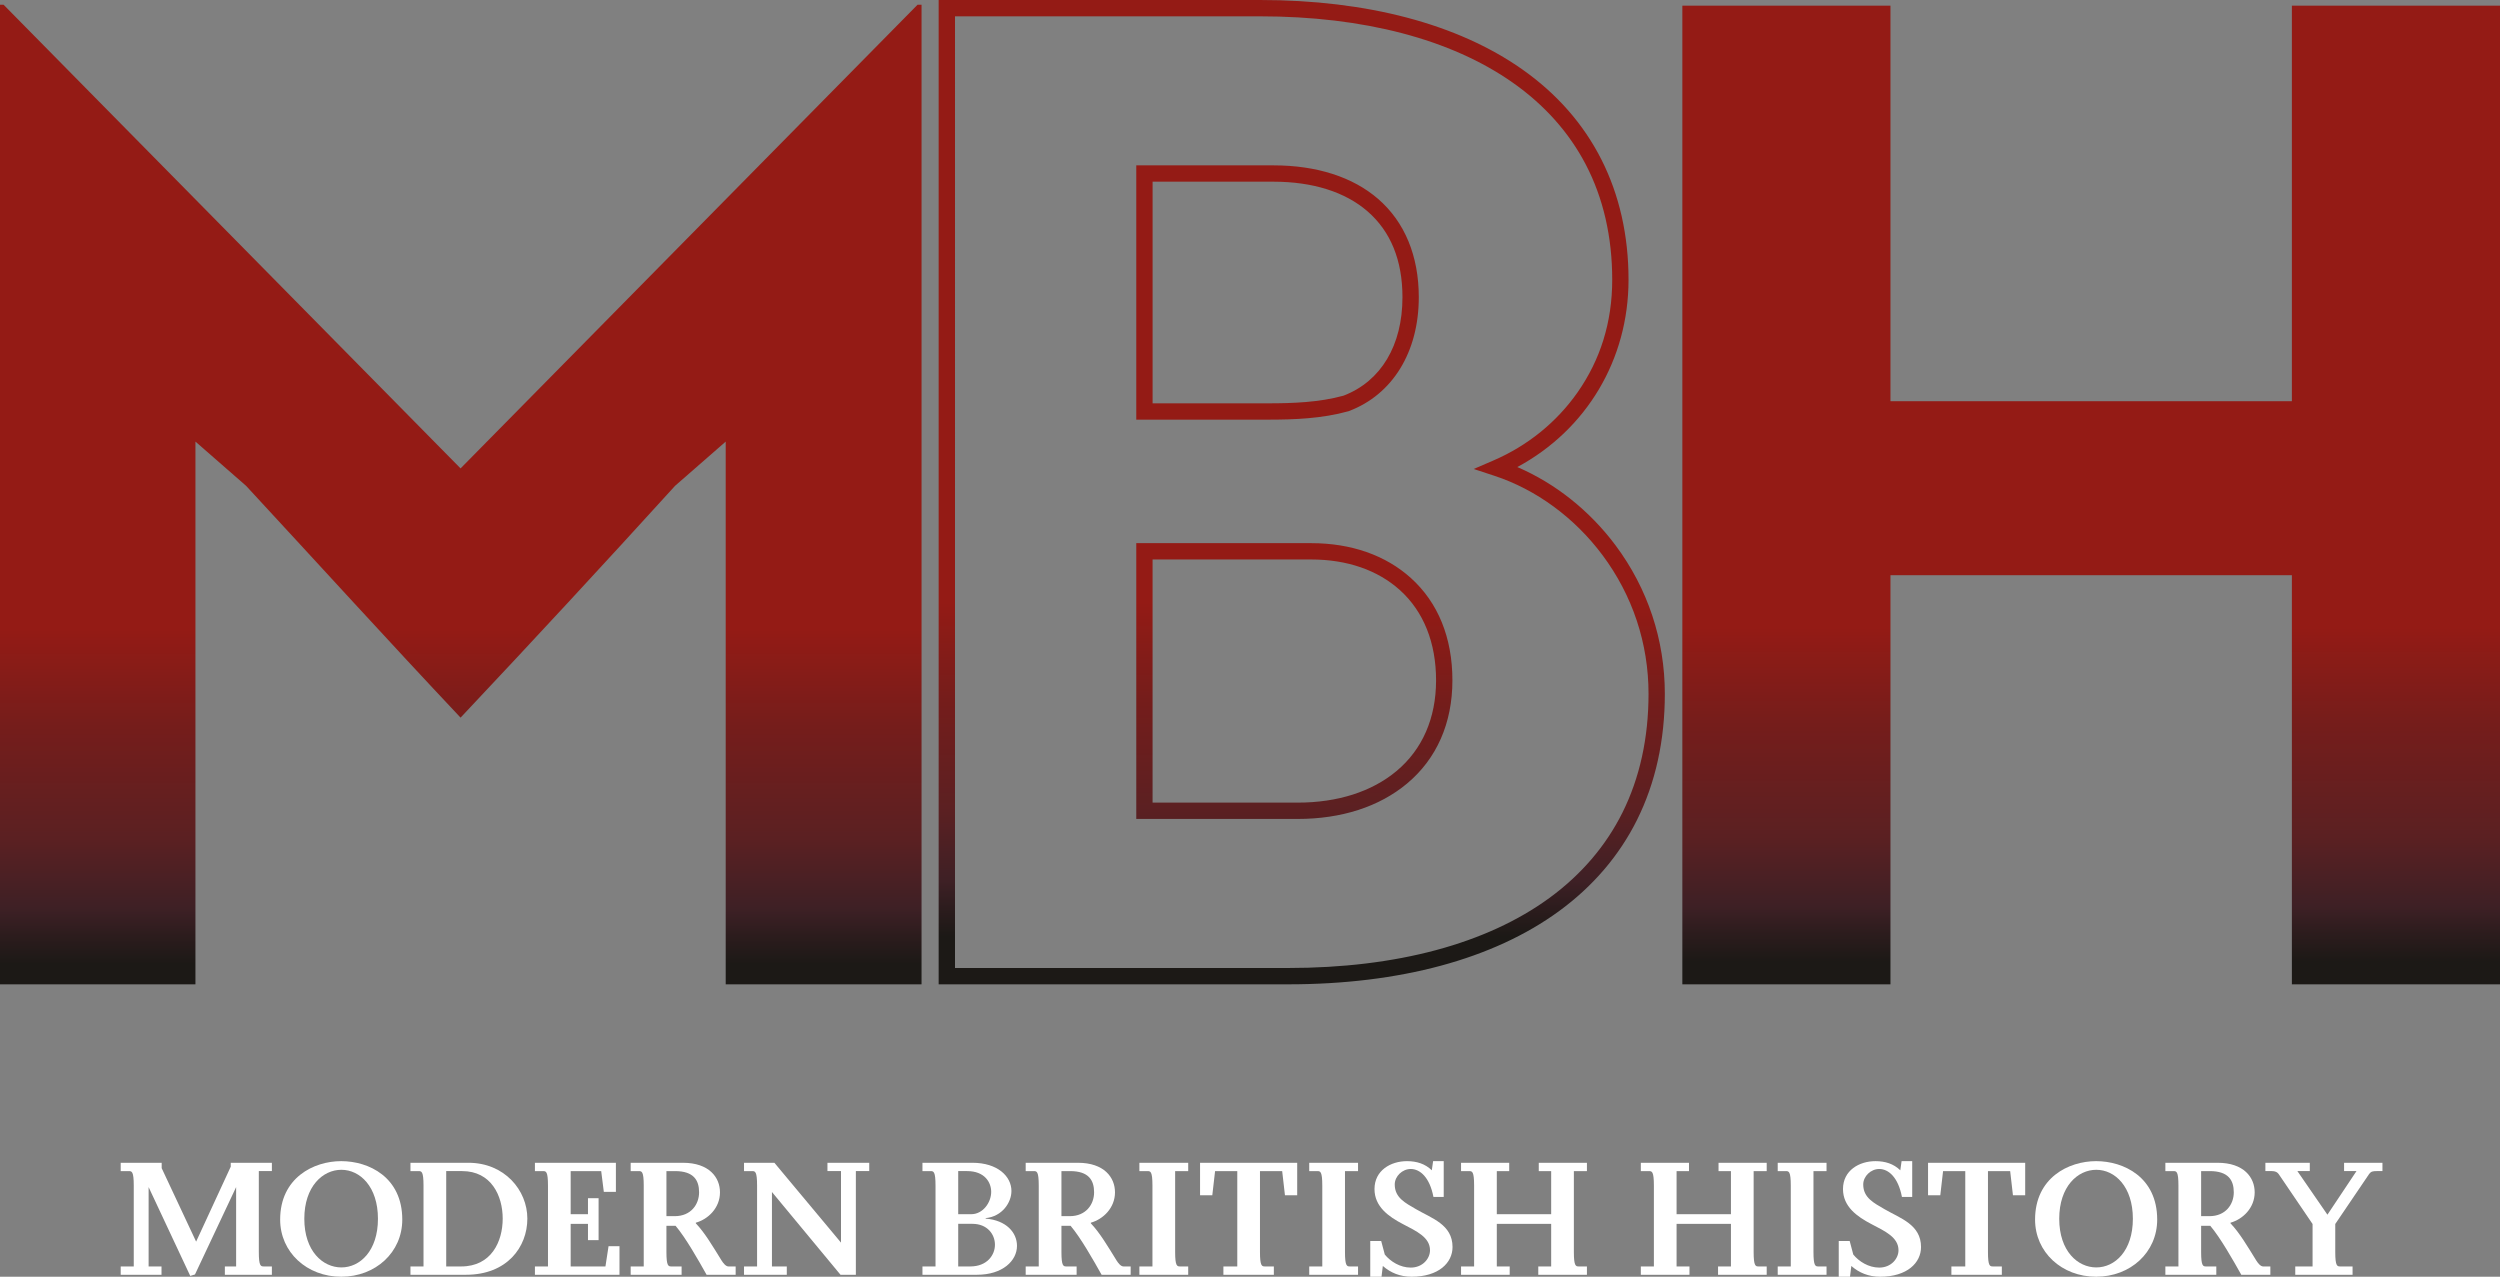 <?xml version="1.0" encoding="UTF-8"?>
<svg id="Layer_2" data-name="Layer 2" xmlns="http://www.w3.org/2000/svg" xmlns:xlink="http://www.w3.org/1999/xlink" viewBox="0 0 1837.48 938.39">
  <rect x="0" y="0" width="1837.48" height="938.39" fill="#808080" stroke="none"/>
  <defs>
    <style>
      .cls-1 {
        fill: none;
      }

      .cls-2 {
        fill: url(#linear-gradient);
      }

      .cls-3 {
        clip-path: url(#clippath);
      }

      .cls-4 {
        fill: #fff;
      }

      .cls-5 {
        clip-path: url(#clippath-1);
      }

      .cls-6 {
        clip-path: url(#clippath-2);
      }

      .cls-7 {
        fill: url(#linear-gradient-3);
      }

      .cls-8 {
        fill: url(#linear-gradient-2);
      }
    </style>
    <clipPath id="clippath">
      <path class="cls-1" d="m674.39,3.48l-335.88,340.79L2.63,3.48H0v719.99h143.65v-398.9l37.21,32.5c52.88,57.13,104.78,114.25,157.66,170.39,52.88-56.14,105.76-113.27,157.66-170.39l37.21-32.5v398.9h143.95V3.48h-2.94Z"/>
    </clipPath>
    <linearGradient id="linear-gradient" x1="0" y1="2068.21" x2="1" y2="2068.21" gradientTransform="translate(-2128820.04 -326.13) rotate(90) scale(1029.47 -1029.47)" gradientUnits="userSpaceOnUse">
      <stop offset="0" stop-color="#941b15"/>
      <stop offset=".76" stop-color="#941b15"/>
      <stop offset=".83" stop-color="#751d1b"/>
      <stop offset=".91" stop-color="#5b2022"/>
      <stop offset=".96" stop-color="#3e2025"/>
      <stop offset=".98" stop-color="#2c1c1d"/>
      <stop offset="1" stop-color="#1c1916"/>
    </linearGradient>
    <clipPath id="clippath-1">
      <polygon class="cls-1" points="1684.51 4.15 1684.51 294.87 1389.48 294.87 1389.48 4.15 1236.51 4.15 1236.51 723.47 1389.48 723.47 1389.48 422.75 1684.51 422.75 1684.51 723.47 1837.48 723.47 1837.48 4.15 1684.51 4.15"/>
    </clipPath>
    <linearGradient id="linear-gradient-2" y1="2068.21" y2="2068.21" gradientTransform="translate(-2125136.78 -325.07) rotate(90) scale(1028.27 -1028.27)" xlink:href="#linear-gradient"/>
    <clipPath id="clippath-2">
      <path class="cls-1" d="m847.15,411.21h116.53c26.36,0,48.93,7.79,65.27,22.54,17.37,15.67,26.55,38.6,26.55,66.32s-10.06,50.78-29.09,66.66c-18.18,15.17-43.29,23.19-72.62,23.19h-106.65v-178.71Zm-12-12v202.71h118.65c32.17,0,59.94-8.98,80.3-25.97,21.85-18.23,33.41-44.47,33.41-75.88s-10.55-57.22-30.52-75.23c-18.59-16.77-43.94-25.63-73.31-25.63h-128.53Zm12-265.67h88.86c28.77,0,52.66,7.52,69.07,21.75,17.07,14.8,25.72,36.05,25.72,63.16,0,35.44-15.78,61.79-43.3,72.36-17.99,4.95-37.27,5.63-55.44,5.63h-84.91v-162.9Zm-12-12v186.9h96.91c19.11,0,39.47-.74,58.92-6.15l.52-.17c32.12-12.18,51.3-43.46,51.3-83.67,0-30.31-10.33-55.28-29.86-72.22-18.63-16.15-45.23-24.69-76.93-24.69h-100.86ZM701.9,12h224.24c76.11,0,140.31,16.84,185.66,48.69,23.38,16.42,41.45,36.68,53.73,60.22,12.9,24.74,19.44,53.24,19.44,84.69s-8.81,58.97-25.47,82.77c-15.35,21.92-36.72,39.23-61.81,50.06l-14.54,6.27,15.05,4.94c30.79,10.1,59.05,30.8,79.57,58.29,22.17,29.69,33.89,64.96,33.89,102.02,0,32.39-6.45,61.75-19.16,87.28-12.23,24.54-30.3,45.66-53.72,62.77-46.08,33.67-112.43,51.46-191.87,51.46h-244.99V12Zm-12-12v723.47h256.99c82,0,150.79-18.59,198.95-53.77,24.98-18.25,44.29-40.83,57.38-67.11,13.55-27.2,20.42-58.37,20.42-92.63,0-39.66-12.54-77.42-36.27-109.2-19.01-25.46-44.27-45.5-72.16-57.48,50.77-27.32,81.75-78.88,81.75-137.67,0-65.27-27.07-118.78-78.27-154.74C1071.31,17.59,1004.72,0,926.13,0h-236.24Z"/>
    </clipPath>
    <linearGradient id="linear-gradient-3" y1="2068.21" y2="2068.21" gradientTransform="translate(-2102692.19 -319.72) rotate(90) scale(1017.14 -1017.14)" xlink:href="#linear-gradient"/>
  </defs>
  <g id="Layer_1-2" data-name="Layer 1">
    <g>
      <g class="cls-3">
        <rect class="cls-2" y="3.48" width="677.33" height="719.99"/>
      </g>
      <g class="cls-5">
        <rect class="cls-8" x="1236.51" y="4.15" width="600.97" height="719.31"/>
      </g>
      <g class="cls-6">
        <rect class="cls-7" x="689.89" width="533.74" height="723.47"/>
      </g>
      <path class="cls-4" d="m165.27,936.95v-6.12h8.28v-58.32l-30.24,64.2-3.48,1.08-30.6-65.28v58.32h9.48v6.12h-30v-6.12h9.6v-59.4c0-10.56-1.44-10.68-3.72-10.68h-5.88v-6.12h30.12v3.96l25.32,54,25.44-55.08v-2.88h30.24v6.12h-9.6v59.4c0,10.56,1.44,10.68,3.72,10.68h5.88v6.12h-34.56Z"/>
      <path class="cls-4" d="m250.79,938.39c-25.2,0-44.88-18-44.88-42,0-30.72,24.6-42.96,44.88-42.96s44.88,11.76,44.88,42.96c0,24.12-19.68,42-44.88,42m.12-78.6c-13.68,0-27.24,12.24-27.24,36s13.56,35.76,27.24,35.76,26.88-12.12,26.88-35.76-13.2-36-26.88-36"/>
      <path class="cls-4" d="m342.48,936.95h-40.8v-6.12h9.6v-59.4c0-10.56-1.44-10.68-3.72-10.68h-5.88v-6.12h42.6c26.52,0,43.32,20.16,43.32,41.04s-14.88,41.28-45.12,41.28m-2.76-76.2h-11.76v70.08h11.04c22.08,0,30.48-18.24,30.48-35.16s-8.52-34.92-29.76-34.92"/>
      <path class="cls-4" d="m393.16,936.95v-6.12h9.6v-59.4c0-10.56-1.44-10.68-3.72-10.68h-5.88v-6.12h59.52v21.36h-8.88l-1.92-15.24h-22.44v31.68h12.72v-11.76h7.8v30.84h-7.8v-12h-12.72v31.32h25.56l2.28-14.88h8.04v21h-62.16Z"/>
      <path class="cls-4" d="m511.42,898.67v.48c6.6,6.84,12.72,17.28,18.96,27.36,1.08,1.68,3,4.32,5.04,4.32h5.28v6.12h-21.36c-6.12-10.92-15.36-27.24-22.8-36h-6.72v19.2c0,10.56,1.44,10.68,3.72,10.68h7.44v6.12h-37.44v-6.12h9.6v-59.4c0-10.56-1.44-10.68-3.72-10.68h-5.88v-6.12h38.4c19.32,0,27.24,10.8,27.24,21.72,0,11.52-8.76,19.8-17.76,22.32m-15.24-37.92h-6.36v33.12h6.12c11.88,0,17.88-8.64,17.88-17.52s-3.96-15.6-17.64-15.6"/>
      <path class="cls-4" d="m617.77,936.95l-50.4-60.84v54.72h10.92v6.12h-31.44v-6.12h9.6v-59.4c0-10.56-1.44-10.68-3.72-10.68h-5.88v-6.12h22.32l48.96,58.68v-52.56h-9.96v-6.12h30.72v6.12h-9.84v76.2h-11.28Z"/>
      <path class="cls-4" d="m718.08,936.95h-40.08v-6.12h9.6v-59.4c0-10.56-1.44-10.68-3.72-10.68h-5.88v-6.12h36.72c18.48,0,28.68,9.96,28.68,20.76,0,8.4-6.72,18.72-18.96,19.92v.36c15.12,1.2,23.04,10.2,23.04,20.04,0,10.92-10.56,21.24-29.4,21.24m-7.2-76.2h-6.6v31.68h9.6c8.4,0,14.64-8.4,14.64-16.44,0-6.96-4.8-15.24-17.64-15.24m3.84,38.76h-10.44v31.32h8.88c12.24,0,18.12-8.28,18.12-15.96s-5.64-15.36-16.56-15.36"/>
      <path class="cls-4" d="m801.75,898.67v.48c6.6,6.84,12.72,17.28,18.96,27.36,1.08,1.68,3,4.32,5.04,4.32h5.28v6.12h-21.36c-6.12-10.92-15.36-27.24-22.8-36h-6.72v19.2c0,10.56,1.44,10.68,3.72,10.68h7.44v6.12h-37.44v-6.12h9.6v-59.4c0-10.56-1.44-10.68-3.72-10.68h-5.88v-6.12h38.4c19.32,0,27.24,10.8,27.24,21.72,0,11.52-8.76,19.8-17.76,22.32m-15.24-37.92h-6.36v33.12h6.12c11.88,0,17.88-8.64,17.88-17.52s-3.96-15.6-17.64-15.6"/>
      <path class="cls-4" d="m837.44,936.95v-6.12h9.6v-59.4c0-10.56-1.44-10.68-3.72-10.68h-5.88v-6.12h35.88v6.12h-9.6v59.4c0,10.56,1.44,10.68,3.72,10.68h5.88v6.12h-35.88Z"/>
      <path class="cls-4" d="m899.19,936.95v-6.12h10.2v-70.08h-16.32l-2.04,17.76h-9v-23.88h71.4v23.88h-9l-2.04-17.76h-16.32v59.4c0,10.56,1.44,10.68,3.72,10.68h6.48v6.12h-37.08Z"/>
      <path class="cls-4" d="m962.27,936.95v-6.12h9.6v-59.4c0-10.56-1.44-10.68-3.72-10.68h-5.88v-6.12h35.88v6.12h-9.6v59.4c0,10.56,1.44,10.68,3.72,10.68h5.88v6.12h-35.88Z"/>
      <path class="cls-4" d="m1037.48,938.39c-8.4,0-15.36-2.88-21.12-7.92l-.96,7.92h-8.28v-26.28h8.04l2.64,9.96c4.2,5.16,11.28,9.6,19.08,9.6,8.76,0,14.16-6.6,14.16-12.72,0-9.6-9.96-14.04-20.04-19.32-10.32-5.4-20.76-12.72-20.76-25.68,0-13.68,11.88-20.52,23.88-20.52,7.08,0,13.32,1.92,18.24,6.72l.96-6.72h7.8v26.28h-7.56c-2.76-14.4-9.84-20.52-16.68-20.52-6.12,0-11.76,5.28-11.76,11.4,0,9.72,7.8,13.56,15.6,18.12,11.52,6.72,26.88,11.28,26.88,27.84,0,11.52-10.08,21.84-30.12,21.84"/>
      <path class="cls-4" d="m1130.62,936.95v-6.12h9.48v-31.32h-39.96v31.32h9.48v6.12h-35.76v-6.12h9.6v-59.4c0-10.56-1.44-10.68-3.72-10.68h-5.88v-6.12h35.4v6.12h-9.12v31.68h39.96v-31.68h-9.12v-6.12h35.4v6.12h-9.6v59.4c0,10.56,1.44,10.68,3.72,10.68h5.88v6.12h-35.76Z"/>
      <path class="cls-4" d="m1262.75,936.95v-6.12h9.48v-31.32h-39.96v31.32h9.48v6.12h-35.76v-6.12h9.6v-59.4c0-10.56-1.44-10.68-3.72-10.68h-5.88v-6.12h35.4v6.12h-9.12v31.68h39.96v-31.68h-9.12v-6.12h35.4v6.12h-9.6v59.4c0,10.56,1.44,10.68,3.72,10.68h5.88v6.12h-35.76Z"/>
      <path class="cls-4" d="m1306.61,936.95v-6.12h9.6v-59.4c0-10.56-1.44-10.68-3.72-10.68h-5.88v-6.12h35.88v6.12h-9.6v59.4c0,10.56,1.44,10.68,3.72,10.68h5.88v6.12h-35.88Z"/>
      <path class="cls-4" d="m1381.82,938.39c-8.4,0-15.36-2.88-21.12-7.92l-.96,7.92h-8.28v-26.28h8.04l2.64,9.96c4.2,5.16,11.28,9.6,19.08,9.6,8.76,0,14.16-6.6,14.16-12.72,0-9.6-9.96-14.04-20.04-19.32-10.32-5.4-20.76-12.72-20.76-25.68,0-13.68,11.88-20.52,23.88-20.52,7.08,0,13.32,1.92,18.24,6.72l.96-6.72h7.8v26.28h-7.56c-2.76-14.4-9.84-20.52-16.68-20.52-6.12,0-11.76,5.28-11.76,11.4,0,9.72,7.8,13.56,15.6,18.12,11.52,6.72,26.88,11.28,26.88,27.84,0,11.52-10.08,21.84-30.12,21.84"/>
      <path class="cls-4" d="m1434.26,936.95v-6.12h10.2v-70.08h-16.32l-2.04,17.76h-9v-23.88h71.4v23.88h-9l-2.04-17.76h-16.32v59.4c0,10.56,1.44,10.68,3.72,10.68h6.48v6.12h-37.08Z"/>
      <path class="cls-4" d="m1540.64,938.39c-25.2,0-44.88-18-44.88-42,0-30.72,24.6-42.96,44.88-42.96s44.88,11.76,44.88,42.96c0,24.12-19.68,42-44.88,42m.12-78.6c-13.68,0-27.24,12.24-27.24,36s13.56,35.76,27.24,35.76,26.88-12.12,26.88-35.76-13.2-36-26.88-36"/>
      <path class="cls-4" d="m1639.41,898.67v.48c6.6,6.84,12.72,17.28,18.96,27.36,1.08,1.68,3,4.32,5.04,4.32h5.28v6.12h-21.36c-6.12-10.92-15.36-27.24-22.8-36h-6.72v19.2c0,10.56,1.44,10.68,3.72,10.68h7.44v6.12h-37.44v-6.12h9.6v-59.4c0-10.56-1.44-10.68-3.72-10.68h-5.88v-6.12h38.4c19.32,0,27.24,10.8,27.24,21.72,0,11.52-8.76,19.8-17.76,22.32m-15.24-37.92h-6.36v33.12h6.12c11.88,0,17.88-8.64,17.88-17.52s-3.96-15.6-17.64-15.6"/>
      <path class="cls-4" d="m1687,936.95v-6.12h12.72v-31.2l-24.6-36.24c-1.32-2.04-3-2.64-5.28-2.64h-4.8v-6.12h32.64v6.12h-9.12l22.08,32.04,21.36-32.04h-9.12v-6.12h28.2v6.12h-4.32c-2.64,0-4.08.24-5.4,2.04l-24.96,36.84v20.52c0,10.56,1.44,10.68,3.72,10.68h9v6.12h-42.12Z"/>
    </g>
  </g>
</svg>